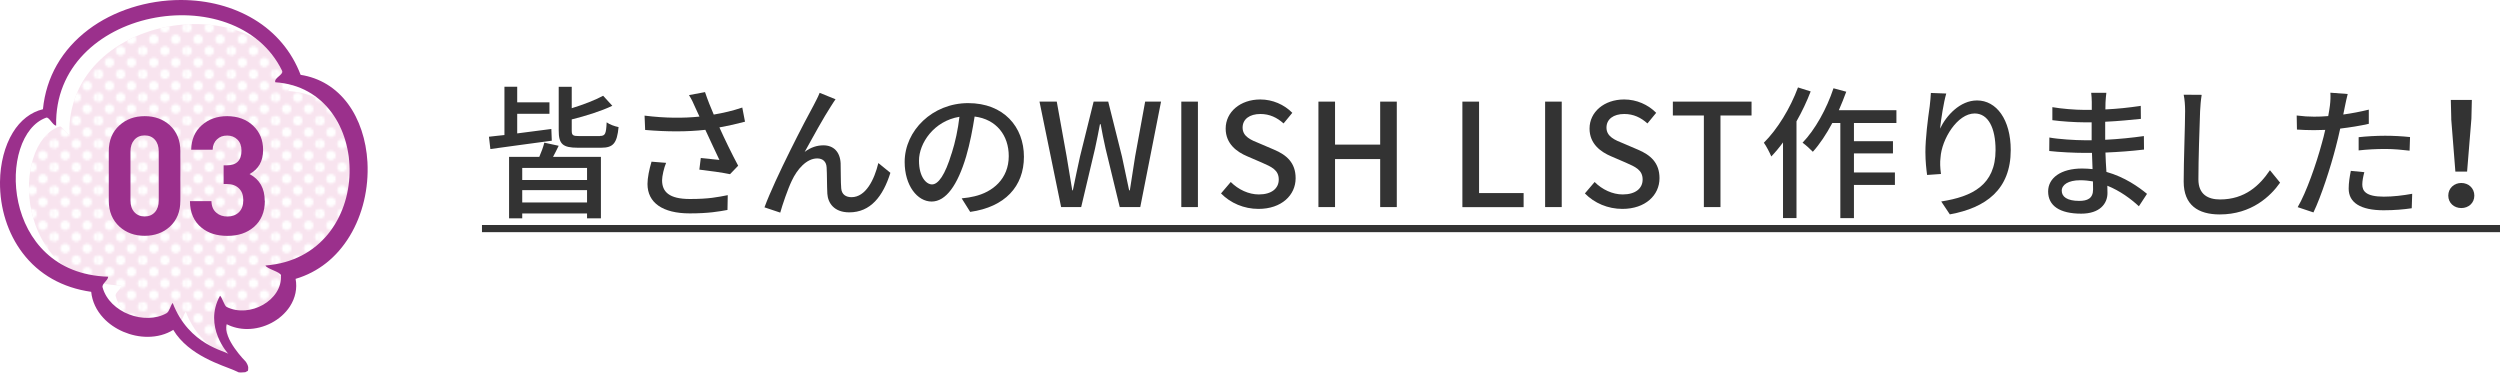 <?xml version="1.0" encoding="UTF-8"?>
<svg id="_レイヤー_2" data-name="レイヤー 2" xmlns="http://www.w3.org/2000/svg" xmlns:xlink="http://www.w3.org/1999/xlink" viewBox="0 0 383.79 57.19">
  <defs>
    <style>
      .cls-1 {
        fill: none;
      }

      .cls-1, .cls-2, .cls-3, .cls-4, .cls-5, .cls-6 {
        stroke-width: 0px;
      }

      .cls-2 {
        fill: #333;
      }

      .cls-3 {
        fill: #fff;
      }

      .cls-4 {
        fill: url(#_新規パターンスウォッチ_25);
      }

      .cls-5 {
        fill: #9b308c;
      }

      .cls-6 {
        fill: #d14f97;
        opacity: .15;
      }
    </style>
    <pattern id="_新規パターンスウォッチ_25" data-name="新規パターンスウォッチ 25" x="0" y="0" width="19.78" height="20.91" patternTransform="translate(-7281.24 382.68) scale(.34)" patternUnits="userSpaceOnUse" viewBox="0 0 19.78 20.91">
      <g>
        <rect class="cls-1" width="19.78" height="20.91"/>
        <path class="cls-3" d="m2.14,0c0,1.18-.96,2.14-2.14,2.14S-2.14,1.18-2.14,0-1.18-2.14,0-2.14,2.14-1.18,2.14,0Z"/>
        <path class="cls-3" d="m12.07,0c0,1.18-.96,2.14-2.14,2.14s-2.14-.96-2.14-2.14.96-2.14,2.14-2.14,2.14.96,2.14,2.14Z"/>
        <path class="cls-3" d="m21.99,0c0,1.18-.96,2.14-2.14,2.14s-2.14-.96-2.14-2.14.96-2.14,2.14-2.14,2.14.96,2.14,2.14Z"/>
        <circle class="cls-3" cx="4.91" cy="5.23" r="2.14"/>
        <path class="cls-3" d="m16.97,5.23c0,1.18-.96,2.14-2.14,2.14s-2.14-.96-2.14-2.14.96-2.14,2.14-2.14,2.14.96,2.14,2.14Z"/>
        <path class="cls-3" d="m2.14,10.45c0,1.18-.96,2.14-2.14,2.14s-2.14-.96-2.14-2.14.96-2.14,2.14-2.14,2.14.96,2.14,2.14Z"/>
        <path class="cls-3" d="m12.07,10.45c0,1.18-.96,2.14-2.14,2.14s-2.14-.96-2.14-2.14.96-2.14,2.14-2.14,2.14.96,2.14,2.14Z"/>
        <path class="cls-3" d="m21.99,10.45c0,1.18-.96,2.14-2.14,2.14s-2.14-.96-2.14-2.14.96-2.14,2.14-2.14,2.14.96,2.14,2.14Z"/>
        <path class="cls-3" d="m7.05,15.68c0,1.18-.96,2.14-2.14,2.14s-2.14-.96-2.14-2.14.96-2.14,2.14-2.14,2.14.96,2.14,2.14Z"/>
        <path class="cls-3" d="m16.97,15.68c0,1.18-.96,2.14-2.14,2.14s-2.14-.96-2.14-2.14.96-2.14,2.14-2.14,2.14.96,2.14,2.14Z"/>
        <path class="cls-3" d="m2.14,20.91c0,1.18-.96,2.14-2.14,2.14s-2.14-.96-2.14-2.14.96-2.14,2.14-2.14,2.14.96,2.14,2.14Z"/>
        <path class="cls-3" d="m12.07,20.91c0,1.18-.96,2.14-2.14,2.14s-2.14-.96-2.14-2.14.96-2.14,2.14-2.14,2.14.96,2.14,2.14Z"/>
        <path class="cls-3" d="m21.99,20.91c0,1.18-.96,2.14-2.14,2.14s-2.14-.96-2.14-2.14.96-2.14,2.14-2.14,2.14.96,2.14,2.14Z"/>
      </g>
    </pattern>
  </defs>
  <g id="_コンテンツ2" data-name="コンテンツ2">
    <g>
      <path class="cls-2" d="m84.7,21.6c-3.34.46-6.89.92-9.42,1.28l-.22-1.89c.7-.07,1.5-.18,2.38-.26v-7.42h1.96v2.4h4.95v1.76h-4.95v3.01c1.67-.22,3.48-.44,5.24-.68l.07,1.8Zm1.06.79c-.29.59-.57,1.17-.86,1.69h7.35v9.44h-2.13v-.75h-9.95v.75h-2.02v-9.44h4.64c.31-.7.62-1.56.77-2.18l2.2.48Zm4.36,3.39h-9.95v1.85h9.95v-1.85Zm0,5.3v-1.89h-9.95v1.89h9.95Zm1.98-10.21c.81,0,.95-.31,1.03-2.09.44.33,1.25.62,1.83.73-.24,2.51-.84,3.17-2.68,3.17h-3.56c-2.35,0-2.95-.57-2.95-2.64v-6.71h2v3.28c1.8-.55,3.61-1.25,4.82-1.91l1.41,1.54c-1.76.84-4.09,1.56-6.23,2.09v1.72c0,.73.18.84,1.17.84h3.17Z"/>
      <path class="cls-2" d="m114.38,18.68c-1.23.33-2.6.64-3.94.88.79,1.76,1.91,4.07,2.88,5.88l-1.25,1.3c-1.03-.22-3.19-.53-4.71-.7l.22-1.78c.79.09,2.16.22,2.86.29-.57-1.23-1.5-3.15-2.16-4.62-2.77.31-5.85.31-9.24.02l-.09-2.2c3.17.4,6.01.4,8.43.15l-.62-1.34c-.37-.86-.57-1.28-.99-1.96l2.46-.46c.44,1.3.86,2.33,1.34,3.45,1.52-.26,2.93-.59,4.38-1.08l.42,2.18Zm-12.12,6.31c-.33.77-.62,2.05-.62,2.68,0,1.78,1.08,2.88,4.27,2.88,2.95,0,4.25-.29,5.81-.59l-.04,2.27c-1.3.24-2.9.53-5.79.53-4.18,0-6.49-1.65-6.49-4.51,0-.95.26-2.22.62-3.43l2.24.18Z"/>
      <path class="cls-2" d="m127.58,16.28c-1.01,1.54-2.95,5.02-4.05,7.04.97-.73,1.94-1.01,2.88-1.01,1.54,0,2.55.99,2.64,2.75.04,1.14,0,2.84.09,3.85.07.97.75,1.36,1.58,1.36,2.2,0,3.52-2.73,4.12-5.24l1.85,1.5c-1.14,3.63-3.06,6.07-6.31,6.07-2.35,0-3.28-1.45-3.37-2.86-.07-1.23-.04-2.97-.11-4.03-.04-.86-.55-1.39-1.45-1.39-1.63,0-3.08,1.67-3.89,3.41-.62,1.28-1.47,3.78-1.78,4.91l-2.42-.81c1.61-4.4,6.38-13.58,7.55-15.67.26-.55.62-1.14.92-1.91l2.44.99c-.2.26-.44.66-.68,1.03Z"/>
      <path class="cls-2" d="m147.64,30.45c.77-.07,1.41-.18,1.94-.31,2.79-.64,5.28-2.66,5.28-6.18,0-3.17-1.89-5.65-5.24-6.07-.31,1.96-.7,4.07-1.3,6.12-1.32,4.44-3.12,6.93-5.3,6.93s-4.14-2.44-4.14-6.07c0-4.84,4.29-9.04,9.75-9.04s8.56,3.65,8.56,8.23-2.93,7.72-8.25,8.47l-1.3-2.07Zm-1.54-6.91c.55-1.72.97-3.7,1.19-5.61-3.92.64-6.21,4.05-6.21,6.73,0,2.51,1.12,3.65,2,3.65.95,0,2-1.41,3.01-4.77Z"/>
      <path class="cls-2" d="m159.59,15.6h2.64l1.52,8.43.86,5.19h.09c.35-1.74.73-3.48,1.1-5.19l2.09-8.43h2.24l2.11,8.43c.37,1.69.73,3.43,1.1,5.19h.11c.26-1.76.55-3.5.81-5.19l1.54-8.43h2.44l-3.19,16.19h-3.15l-2.18-9c-.29-1.28-.53-2.49-.75-3.72h-.11c-.22,1.23-.48,2.44-.75,3.72l-2.13,9h-3.08l-3.32-16.19Z"/>
      <path class="cls-2" d="m181.35,15.6h2.55v16.19h-2.55V15.6Z"/>
      <path class="cls-2" d="m187.44,29.7l1.5-1.76c1.17,1.17,2.75,1.91,4.31,1.91,1.96,0,3.06-.92,3.06-2.29,0-1.47-1.1-1.94-2.6-2.6l-2.25-.97c-1.56-.66-3.3-1.89-3.3-4.25,0-2.55,2.24-4.47,5.32-4.47,1.89,0,3.67.79,4.91,2.05l-1.34,1.63c-1.01-.9-2.13-1.45-3.56-1.45-1.65,0-2.73.79-2.73,2.09,0,1.39,1.3,1.91,2.62,2.44l2.22.95c1.91.81,3.3,2,3.3,4.38,0,2.6-2.16,4.71-5.7,4.71-2.22,0-4.29-.88-5.76-2.38Z"/>
      <path class="cls-2" d="m202.4,15.6h2.55v6.6h6.93v-6.6h2.55v16.19h-2.55v-7.37h-6.93v7.37h-2.55V15.6Z"/>
      <path class="cls-2" d="m224.51,15.6h2.55v14.04h6.84v2.16h-9.4V15.6Z"/>
      <path class="cls-2" d="m237.2,15.6h2.55v16.19h-2.55V15.6Z"/>
      <path class="cls-2" d="m243.3,29.7l1.5-1.76c1.17,1.17,2.75,1.91,4.31,1.91,1.96,0,3.06-.92,3.06-2.29,0-1.47-1.1-1.94-2.6-2.6l-2.25-.97c-1.56-.66-3.3-1.89-3.3-4.25,0-2.55,2.24-4.47,5.32-4.47,1.89,0,3.67.79,4.91,2.05l-1.34,1.63c-1.01-.9-2.13-1.45-3.56-1.45-1.65,0-2.73.79-2.73,2.09,0,1.39,1.3,1.91,2.62,2.44l2.22.95c1.91.81,3.3,2,3.3,4.38,0,2.6-2.16,4.71-5.7,4.71-2.22,0-4.29-.88-5.76-2.38Z"/>
      <path class="cls-2" d="m261.56,17.73h-4.75v-2.13h12.08v2.13h-4.77v14.06h-2.55v-14.06Z"/>
      <path class="cls-2" d="m277.97,14.03c-.59,1.54-1.34,3.12-2.18,4.6v14.85h-2.07v-11.62c-.57.79-1.19,1.52-1.8,2.16-.2-.51-.79-1.65-1.14-2.11,2.09-2.07,4.05-5.28,5.24-8.49l1.96.62Zm6.64,4.86v2.79h5.99v1.87h-5.99v2.93h6.29v1.91h-6.29v5.1h-2.09v-14.61h-1.23c-.92,1.72-1.94,3.26-2.99,4.42-.33-.35-1.12-1.08-1.58-1.39,1.94-2.02,3.7-5.19,4.75-8.36l1.96.53c-.35.95-.73,1.91-1.14,2.84h8.84v1.96h-6.51Z"/>
      <path class="cls-2" d="m298.78,14.36c-.4,1.36-.81,4-.95,5.39.95-2,3.06-4.33,5.68-4.33,2.97,0,5.17,2.93,5.17,7.61,0,6.07-3.81,8.87-9.35,9.88l-1.32-1.98c4.77-.75,8.34-2.51,8.34-7.9,0-3.39-1.12-5.61-3.21-5.61-2.64,0-5.06,3.92-5.24,6.78-.09.73-.07,1.47.07,2.51l-2.13.15c-.11-.81-.26-2.09-.26-3.52,0-2.05.37-5.04.66-7.02.09-.73.15-1.47.18-2.05l2.38.09Z"/>
      <path class="cls-2" d="m328.37,31.68c-1.23-1.14-2.9-2.38-4.86-3.17,0,.44.02.81.02,1.12,0,1.65-1.19,3.17-4.03,3.17-3.3,0-5.08-1.21-5.08-3.41,0-2.07,1.96-3.52,5.21-3.52.55,0,1.08.04,1.61.09-.04-.81-.07-1.69-.09-2.49h-1.19c-1.39,0-3.85-.11-5.37-.29l.02-2.07c1.36.26,4.05.42,5.37.42h1.12v-2.75h-1.08c-1.45,0-3.67-.15-4.95-.33v-2c1.34.24,3.52.42,4.93.42h1.12v-1.23c0-.4-.04-1.03-.09-1.39h2.33c-.04.4-.11.88-.13,1.47,0,.24-.02.64-.02,1.08,1.83-.09,3.52-.26,5.43-.55l.02,2c-1.58.15-3.41.35-5.48.44v2.77c2.16-.11,4.07-.31,5.94-.57l.02,2.07c-2.02.24-3.83.37-5.92.46.02.99.09,2.02.15,2.97,2.82.79,4.97,2.33,6.23,3.37l-1.25,1.91Zm-7.06-3.83c-.64-.11-1.28-.18-1.96-.18-1.85,0-2.84.7-2.84,1.61s.81,1.56,2.68,1.56c1.23,0,2.13-.35,2.13-1.76,0-.31,0-.73-.02-1.23Z"/>
      <path class="cls-2" d="m337.99,14.58c-.13.79-.2,1.72-.24,2.49-.09,2.42-.26,7.44-.26,10.47,0,2.29,1.45,3.08,3.32,3.08,3.83,0,6.09-2.16,7.66-4.49l1.56,1.91c-1.45,2.07-4.38,4.88-9.26,4.88-3.32,0-5.54-1.43-5.54-5.04,0-3.1.22-8.71.22-10.83,0-.9-.07-1.78-.22-2.51l2.77.02Z"/>
      <path class="cls-2" d="m363.64,19.01c-1.36.31-2.88.55-4.38.73-.2.95-.44,1.91-.68,2.84-.79,3.08-2.24,7.57-3.43,10.03l-2.42-.81c1.32-2.22,2.88-6.71,3.7-9.77.2-.66.37-1.39.53-2.09-.62.02-1.19.04-1.74.04-1.01,0-1.8-.04-2.6-.09l-.04-2.16c1.06.13,1.83.18,2.66.18.68,0,1.41-.02,2.18-.09.11-.64.22-1.21.26-1.61.09-.7.11-1.5.07-1.98l2.66.2c-.15.55-.33,1.43-.42,1.87l-.26,1.28c1.32-.18,2.66-.44,3.92-.75v2.18Zm-.68,7.42c-.18.68-.31,1.36-.31,1.89,0,.99.53,1.87,3.3,1.87,1.43,0,2.93-.18,4.36-.44l-.07,2.22c-1.21.18-2.66.31-4.31.31-3.54,0-5.37-1.17-5.37-3.32,0-.9.15-1.83.33-2.73l2.07.2Zm-.86-5.37c1.17-.13,2.66-.22,4.07-.22,1.25,0,2.58.07,3.81.2l-.07,2.09c-1.1-.13-2.4-.26-3.7-.26-1.43,0-2.77.07-4.12.22v-2.02Z"/>
      <path class="cls-2" d="m375.85,30.03c0-1.14.9-1.94,2-1.94s2,.79,2,1.94-.9,1.91-2,1.91-2-.77-2-1.91Zm.46-11.79l-.07-2.9h3.23l-.07,2.9-.66,8.1h-1.8l-.64-8.1Z"/>
      <path class="cls-2" d="m73.99,35.64v-1.1h309.8v1.1H73.99Z"/>
      <g>
        <path class="cls-3" d="m36.81,48.47c3.54,1.77,8.59-1.02,8.34-4.85-.03-.52-2.14-.97-2.38-1.51,17.08-1.31,16.88-27.13,1.52-28.13-.23-.69,1.35-1.16,1.04-1.78C38.24-2.33,10.24,2.59,10.64,20.64c-.47.03-1.09-1.37-1.52-1.22-7.52,2.65-7.07,23.91,9.5,24.41-.04.63-1.01,1.09-.86,1.64,1.06,3.87,6.49,5.85,9.82,3.96.45-.25.59-1.17.94-1.57,2.53,6.55,8.22,7.35,8.56,7.84,0,0-3.91-4.21-1.29-8.95.3.26.67,1.55,1.01,1.72Z"/>
        <g>
          <path class="cls-6" d="m36.81,48.47c3.54,1.77,8.59-1.02,8.34-4.85-.03-.52-2.14-.97-2.38-1.51,17.08-1.31,16.88-27.13,1.52-28.13-.23-.69,1.35-1.16,1.04-1.78C38.24-2.33,10.24,2.59,10.64,20.64c-.47.03-1.09-1.37-1.52-1.22-7.52,2.65-7.07,23.91,9.5,24.41-.04.63-1.01,1.09-.86,1.64,1.06,3.87,6.49,5.85,9.82,3.96.45-.25.59-1.17.94-1.57,2.53,6.55,8.22,7.35,8.56,7.84,0,0-3.91-4.21-1.29-8.95.3.26.67,1.55,1.01,1.72Z"/>
          <path class="cls-4" d="m36.81,48.47c3.54,1.77,8.59-1.02,8.34-4.85-.03-.52-2.14-.97-2.38-1.51,17.08-1.31,16.88-27.13,1.52-28.13-.23-.69,1.35-1.16,1.04-1.78C38.24-2.33,10.24,2.59,10.64,20.64c-.47.03-1.09-1.37-1.52-1.22-7.52,2.65-7.07,23.91,9.5,24.41-.04.63-1.01,1.09-.86,1.64,1.06,3.87,6.49,5.85,9.82,3.96.45-.25.59-1.17.94-1.57,2.53,6.55,8.22,7.35,8.56,7.84,0,0-3.91-4.21-1.29-8.95.3.26.67,1.55,1.01,1.72Z"/>
          <g>
            <path class="cls-5" d="m27.69,30.82c0,1.66-.54,2.99-1.62,3.98-1.03.93-2.32,1.4-3.86,1.4s-2.83-.47-3.86-1.4c-1.1-1-1.65-2.33-1.65-3.98v-7.61c0-1.66.55-2.99,1.65-3.98,1.03-.93,2.32-1.4,3.86-1.4s2.83.47,3.86,1.4c1.08,1,1.62,2.33,1.62,3.98v7.61Zm-3.32-.03v-7.54c0-.76-.2-1.36-.59-1.8-.39-.44-.92-.66-1.57-.66s-1.18.22-1.58.67c-.4.45-.6,1.04-.6,1.79v7.54c0,.74.2,1.34.6,1.78.4.44.93.66,1.58.66s1.17-.22,1.57-.66c.39-.44.59-1.03.59-1.78Z"/>
            <path class="cls-5" d="m40.66,30.82c0,1.73-.57,3.07-1.7,4.04-1.05.9-2.39,1.35-4.04,1.35s-2.93-.41-3.96-1.24c-1.18-.95-1.79-2.31-1.8-4.09h3.3c.02.78.27,1.37.76,1.78.44.39,1.01.58,1.7.58s1.32-.22,1.76-.66c.45-.44.67-1.06.67-1.85s-.22-1.37-.67-1.81c-.45-.45-1.07-.67-1.87-.67h-.48v-2.87h.48c1.51,0,2.26-.75,2.26-2.26,0-.73-.21-1.29-.63-1.7-.42-.41-.94-.61-1.57-.61s-1.14.19-1.56.58c-.41.39-.64.92-.67,1.6h-3.29c.03-1.57.57-2.83,1.62-3.76,1.05-.93,2.35-1.4,3.91-1.4s2.93.48,3.96,1.45c1.03.96,1.55,2.21,1.55,3.73,0,1.73-.69,2.96-2.08,3.71,1.56.83,2.33,2.2,2.33,4.11Z"/>
          </g>
          <path class="cls-5" d="m56.41,24.89c-.19-3.42-1.25-6.6-2.99-8.95-1.82-2.46-4.32-3.99-7.27-4.45-1.36-3.58-3.82-6.52-7.14-8.52-3.21-1.94-7.1-2.97-11.26-2.97-5.18,0-10.34,1.65-14.17,4.54-4.09,3.09-6.5,7.3-6.99,12.23-1.85.44-3.47,1.69-4.63,3.6C.73,22.39.03,25.07,0,27.93c-.04,4.03,1.19,7.91,3.47,10.91,2.5,3.3,6.13,5.34,10.53,5.96.15,1.48.79,2.85,1.88,4.02,1.65,1.78,4.25,2.89,6.77,2.89,1.48,0,2.83-.37,3.95-1.07,2.37,3.98,7.64,5.46,9.31,6.19.2.09.44.19.56.25.22.19.87.06,1.19.06.35-.25.45,0,.45-.71,0-.28-.24-.72-.4-.93h0s-3.55-3.54-2.91-5.73c.94.48,2,.74,3.13.74,2.62,0,5.2-1.36,6.57-3.46.85-1.31,1.15-2.78.88-4.24,3.47-1.03,6.32-3.28,8.32-6.59,1.97-3.26,2.93-7.29,2.71-11.34Zm-15.66,15.87c.24.54,2.35.99,2.38,1.51.25,3.82-4.8,6.62-8.34,4.85-.34-.17-.7-1.47-1.01-1.72-2.63,4.74,1.29,8.95,1.29,8.95-.35-.48-6.03-1.28-8.56-7.84-.35.4-.49,1.31-.94,1.57-3.33,1.89-8.76-.08-9.82-3.96-.15-.56.81-1.02.86-1.64C.02,41.97-.43,20.71,7.1,18.06c.43-.15,1.04,1.25,1.52,1.22C8.21,1.23,36.21-3.68,43.3,10.85c.3.62-1.27,1.09-1.04,1.78,15.36,1.01,15.56,26.82-1.52,28.13Z"/>
        </g>
      </g>
    </g>
  </g>
</svg>